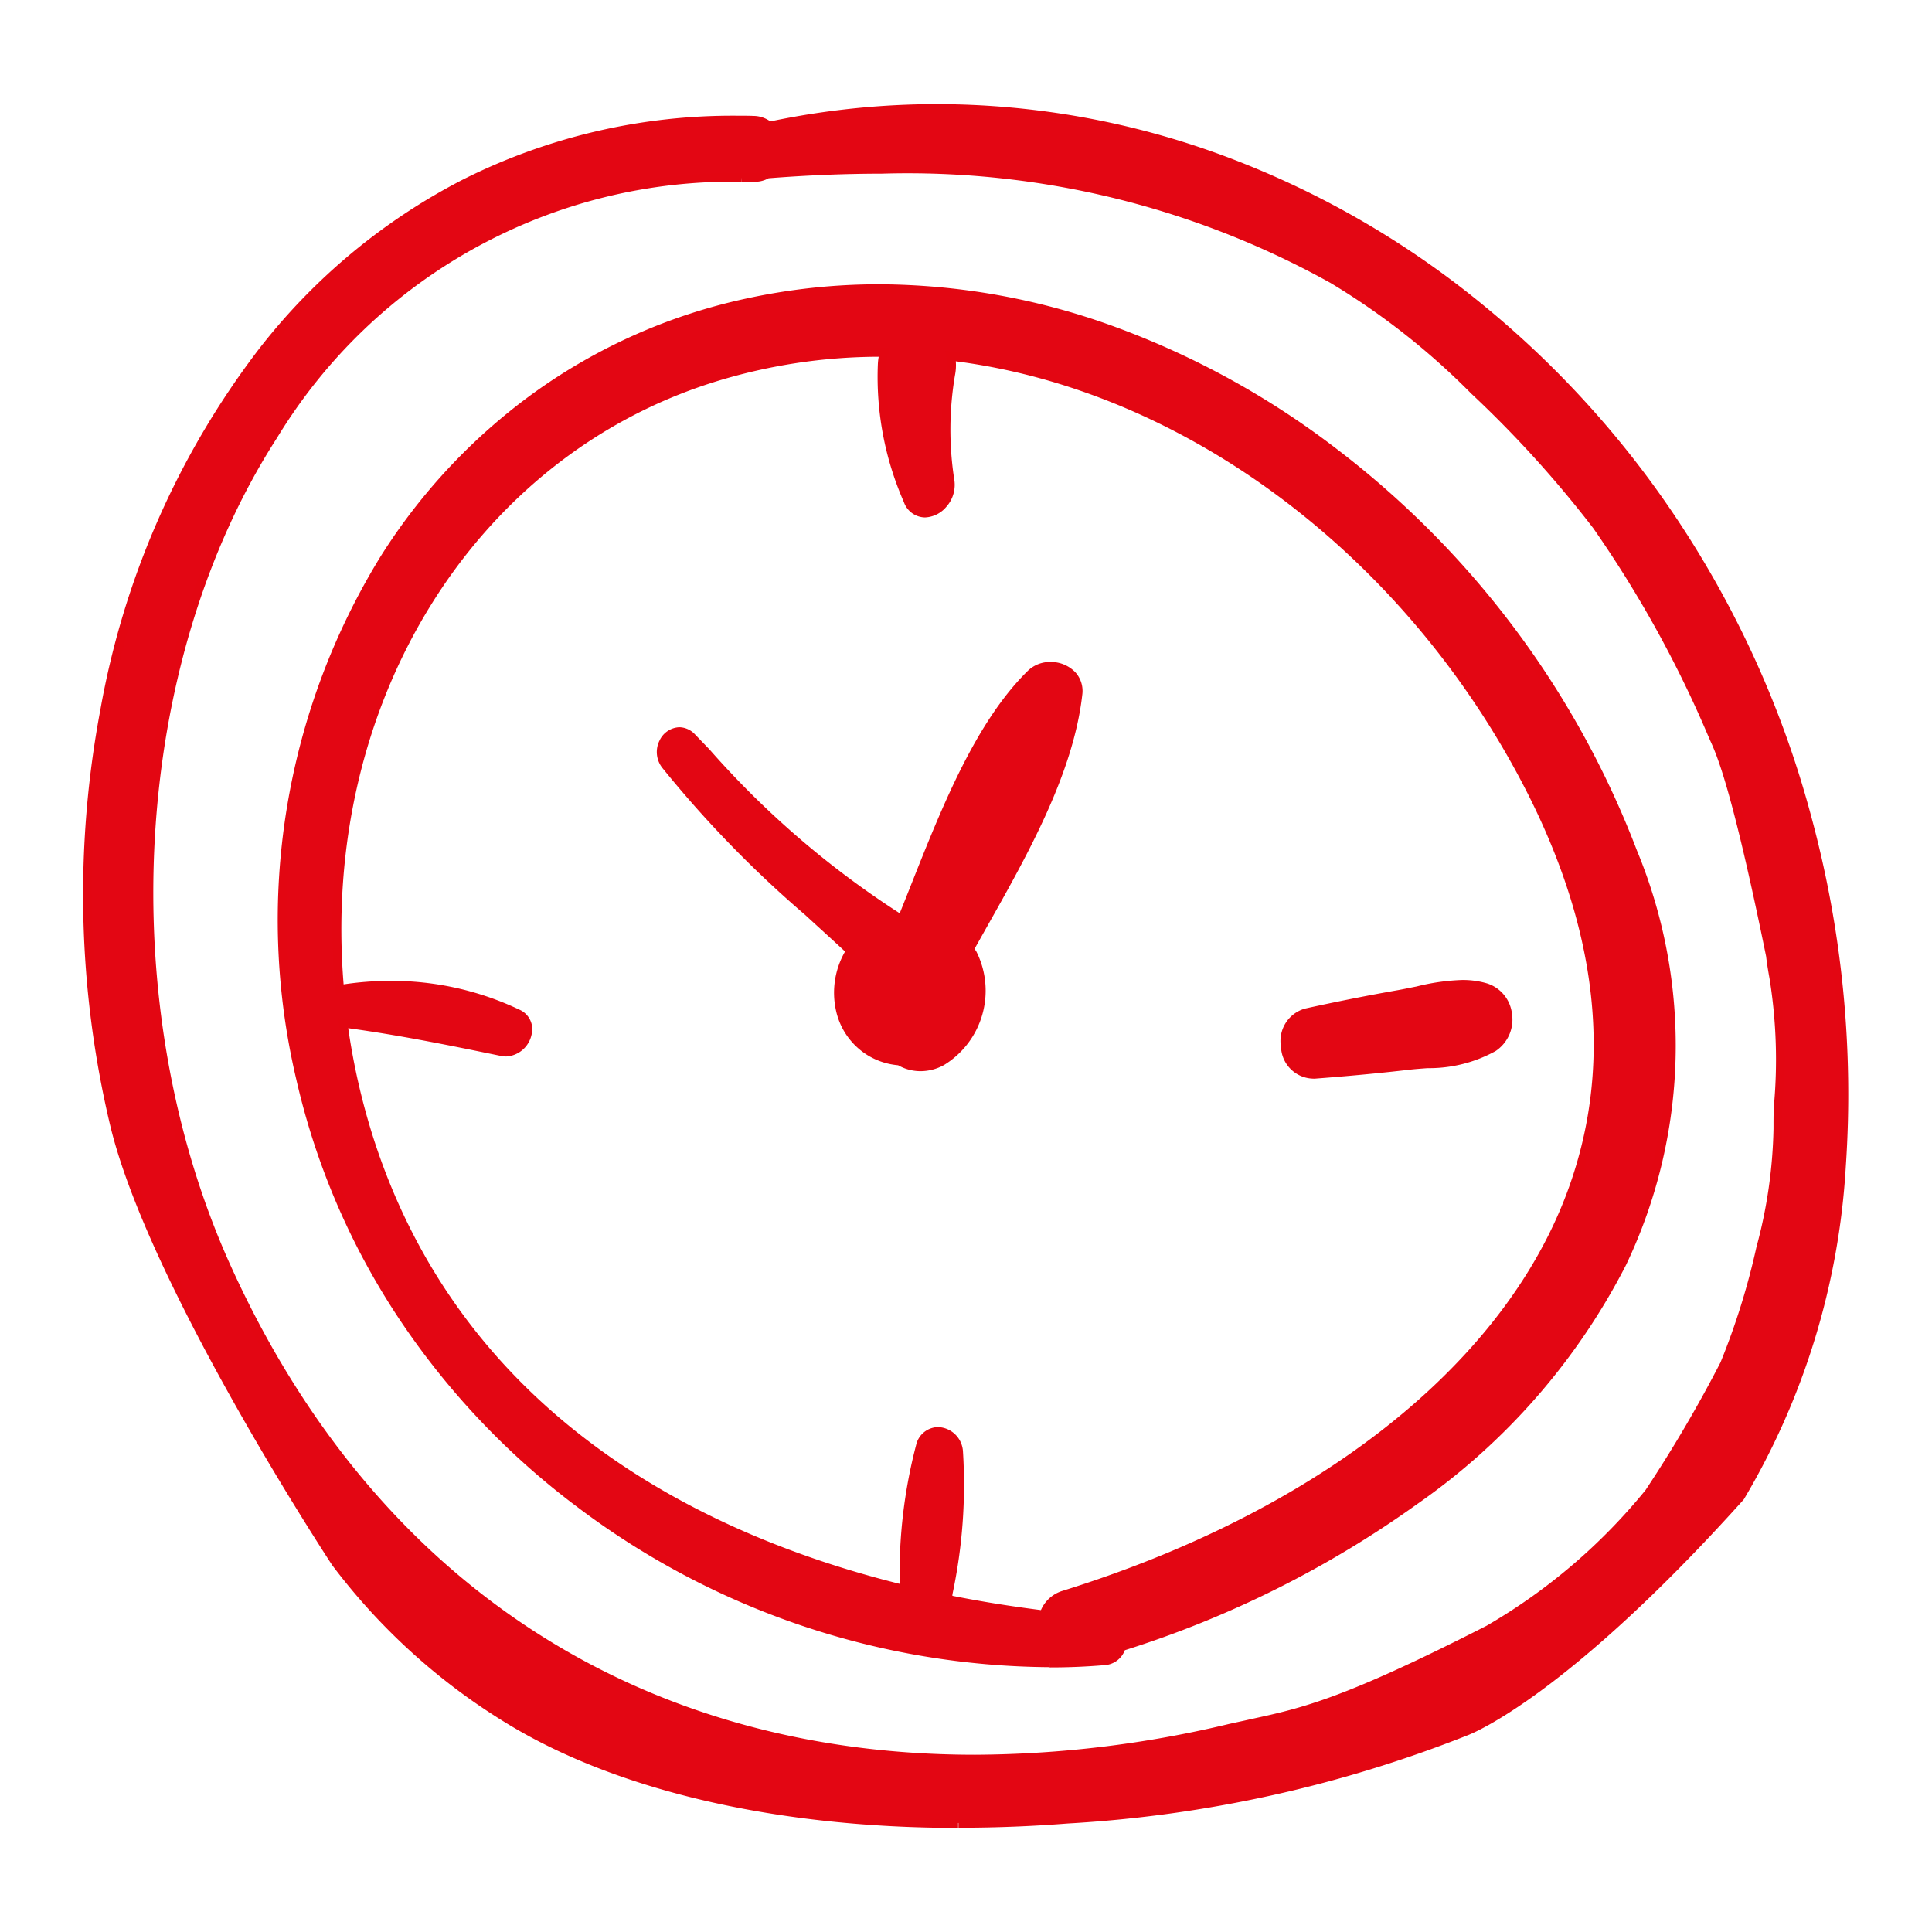 <svg xmlns="http://www.w3.org/2000/svg" width="55" height="55"><path fill="#e30613" d="M14.616 49.019a17.522 17.522 0 01-5.045-4.536s-5.2-7.879-6.3-12.478c-3.2-13.36 3.761-28.919 18.2-28.577a.707.707 0 01.433.165C34.98.824 47.86 9.831 51.452 23.293c1.678 6.293 1.554 13.684-1.909 19.317-5.083 5.657-7.8 6.666-7.8 6.666a35.871 35.871 0 01-11.352 2.5 40.203 40.203 0 01-3.106.121c-5.585.01-9.885-1.211-12.669-2.878zm-8.167-12.94c5.489 12.13 16.634 15.911 28.51 13.134 1.838-.429 2.686-.406 7.42-2.822a16.474 16.474 0 004.56-3.892 38.46 38.46 0 002.154-3.667 20.325 20.325 0 001.031-3.307c.364-1.295.53-2.637.494-3.982.143-1.45.067-2.915-.223-4.343-1.091-5.352-1.508-5.926-1.656-6.3a32.3 32.3 0 00-3.287-5.94 31.852 31.852 0 00-3.459-3.815 20.82 20.82 0 00-4.07-3.2C33.15 5.173 27.67 4.495 21.836 4.958a.674.674 0 01-.366.1h-.364C6.079 5.05.748 23.482 6.449 36.08v-.001zm2.11-5.372c-2.261-9.919 3.052-19.965 12.686-22.079 10.457-2.3 21.418 5.395 25.235 15.63 4.337 11.622-5.047 19.6-14.56 22.626a.539.539 0 01-.5.4 20.38 20.38 0 01-1.543.058c-9.502 0-19.012-6.528-21.318-16.635zM27.29 41.328a14.8 14.8 0 01-.295 4.047.615.615 0 01-.056.148c.92.19 1.846.34 2.777.45a.852.852 0 01.571-.566c10.37-3.232 19.6-11.406 12.958-23.548-3.382-6.189-9.521-10.92-16.182-11.716.033.168.033.34 0 .508a9.537 9.537 0 00-.017 3.059c.094.709-.852 1.31-1.2.537a8.7 8.7 0 01-.729-3.873 1.33 1.33 0 01.058-.337 16.01 16.01 0 00-4.865.721c-7.456 2.329-11.316 9.784-10.641 17.416a8.516 8.516 0 015.066.69c.617.3.146 1.2-.433 1.084-1.522-.31-3.008-.615-4.536-.816.15 1.104.395 2.193.731 3.256 2.34 7.359 8.537 11.234 15.252 12.87 0-.022-.01-.037-.01-.06-.03-1.356.126-2.71.465-4.023a.522.522 0 01.5-.418.61.61 0 01.586.571zm9.9-12.5c.881-.2 1.763-.365 2.651-.525a5.217 5.217 0 012.467-.191.962.962 0 01.21 1.7 5.259 5.259 0 01-2.417.515c-.893.1-1.791.186-2.688.254h-.057c-.908 0-1.075-1.553-.171-1.752l.005-.001zm-11.58 1.375a1.883 1.883 0 01-.843-.271 2.064 2.064 0 01-.545-2.866 44 44 0 01-5.262-5.28c-.417-.545.249-1.3.745-.787a27.954 27.954 0 005.906 5.139c.031-.005.063-.015.1-.019.961-2.363 1.966-5.284 3.648-6.937a.785.785 0 011.334.584c-.281 2.472-1.833 5-3.091 7.254.029.046.064.085.094.136a2.368 2.368 0 01-.877 3.055c-.184.101-.39.155-.6.157a1.179 1.179 0 01-.619-.164l.01-.001z"/><path fill="#e30612" d="M27.286 52.032v-.25c1.006 0 2.047-.041 3.1-.12a36.146 36.146 0 0011.309-2.494h.009c.027-.01 2.753-1.073 7.742-6.624 3.106-5.061 3.795-12.062 1.889-19.21-3.159-11.842-13.3-20.112-24.659-20.112a22.939 22.939 0 00-4.743.5l-.06.013-.047-.039a.582.582 0 00-.356-.136c-.156 0-.308-.005-.463-.005a16.584 16.584 0 00-13.433 6.539c-4.461 5.657-6.065 14.043-4.185 21.885 1.085 4.525 6.233 12.36 6.286 12.438a17.557 17.557 0 005 4.5c3.092 1.851 7.568 2.87 12.6 2.87v.25c-5.082 0-9.6-1.032-12.733-2.906a17.82 17.82 0 01-5.084-4.572c-.053-.081-5.226-7.952-6.321-12.519a28.405 28.405 0 01-.281-11.828A23.734 23.734 0 017.368 9.941a17.454 17.454 0 015.8-4.824A17.093 17.093 0 0121 3.294c.158 0 .311 0 .47.006.165.005.325.06.46.156a23.192 23.192 0 014.738-.492c2.816.003 5.609.511 8.246 1.5a25.741 25.741 0 017.284 4.2 27.682 27.682 0 015.744 6.42 28.527 28.527 0 013.626 8.18c.876 3.239 1.207 6.6.978 9.948a20.912 20.912 0 01-2.9 9.467l-.014.018c-4.991 5.555-7.678 6.635-7.844 6.7a36.492 36.492 0 01-11.39 2.514 39.699 39.699 0 01-3.112.121zm.473-1.828a23.049 23.049 0 01-12.471-3.407 23.824 23.824 0 01-8.952-10.666 26.312 26.312 0 01-2.2-12.284 23.7 23.7 0 013.541-11.52 16.268 16.268 0 015.5-5.353 15.591 15.591 0 017.93-2.05h.381a.55.55 0 00.283-.078l.025-.015h.029a41.536 41.536 0 013.264-.134c4.504-.135 8.961.95 12.9 3.138a20.6 20.6 0 014.063 3.191l.03.027a32.082 32.082 0 013.474 3.832v.005a32.846 32.846 0 013.3 5.962l.056.13c.189.421.631 1.407 1.606 6.191v.008c.035.258.07.452.1.64.198 1.232.239 2.483.121 3.725-.009.241-.007.421-.006.58a13.928 13.928 0 01-.491 3.423 20.5 20.5 0 01-1.038 3.329 38.229 38.229 0 01-2.172 3.7v.006a16.692 16.692 0 01-4.59 3.916h-.006c-4.134 2.11-5.3 2.362-6.774 2.682-.215.047-.437.095-.675.15a31.85 31.85 0 01-7.229.872h.001zM21.108 5.049v.125a15.167 15.167 0 00-13.22 7.289c-4.148 6.43-4.692 16.121-1.323 23.565 4.063 8.98 11.59 13.926 21.195 13.926a31.6 31.6 0 007.172-.863c.24-.056.463-.1.679-.151 1.457-.316 2.607-.565 6.71-2.659a16.486 16.486 0 004.525-3.863 38.271 38.271 0 002.133-3.633 20.247 20.247 0 001.024-3.287c.3-1.098.463-2.23.485-3.368 0-.162 0-.345.006-.591a14.558 14.558 0 00-.117-3.671c-.032-.181-.069-.385-.1-.646-.969-4.753-1.4-5.721-1.589-6.135l-.061-.14a32.578 32.578 0 00-3.273-5.914 31.784 31.784 0 00-3.441-3.8l-.03-.028a20.4 20.4 0 00-4.014-3.155 24.777 24.777 0 00-12.774-3.106c-1.028 0-2.11.044-3.216.131a.8.8 0 01-.385.1h-.381l-.005-.126zm8.774 42.418v-.25c.511 0 1.027-.019 1.533-.058a.413.413 0 00.385-.308l.018-.066.065-.021c6.592-2.1 11.893-6.155 14.18-10.856a14.255 14.255 0 00.3-11.608C42.916 15.054 33.944 8.343 25.03 8.343a17.58 17.58 0 00-3.758.405 16.17 16.17 0 00-10.228 7.225 19.5 19.5 0 00-2.363 14.7 21.729 21.729 0 0021.2 16.538v.25a22.549 22.549 0 01-13.437-4.553 21.769 21.769 0 01-5.022-5.275 20.557 20.557 0 01-2.986-6.9 19.756 19.756 0 012.4-14.894 16.768 16.768 0 014.363-4.656 16.169 16.169 0 016.022-2.679 17.8 17.8 0 013.812-.411c2.325.012 4.63.434 6.807 1.248a23.77 23.77 0 016.188 3.421A26.044 26.044 0 0146.6 24.213a14.5 14.5 0 01-.311 11.8 18.643 18.643 0 01-5.938 6.8 29.524 29.524 0 01-8.329 4.165.66.66 0 01-.59.426 18.16 18.16 0 01-1.551.064l.001-.001zm-.077-1.359l-.1-.012a33.428 33.428 0 01-2.788-.452l-.15-.031.061-.141.018-.039a.335.335 0 00.03-.081c.28-1.318.38-2.669.293-4.014a.485.485 0 00-.462-.46.4.4 0 00-.381.328 14.494 14.494 0 00-.46 3.984.265.265 0 01.009.05l.012.17-.166-.04a24.357 24.357 0 01-9.314-4.311 17.513 17.513 0 01-6.027-8.642 19.737 19.737 0 01-.736-3.277l-.022-.162.162.021c1.5.2 2.938.49 4.456.8l.089.018a.4.4 0 00.08.008.538.538 0 00.481-.426.358.358 0 00-.208-.432 8.221 8.221 0 00-3.562-.8c-.479 0-.957.039-1.429.116l-.133.022-.012-.134c-.36-3.74.44-7.5 2.288-10.77a14.731 14.731 0 018.44-6.776 16.119 16.119 0 014.9-.726h.169l-.051.161c-.03.1-.048.202-.052.306a8.611 8.611 0 00.718 3.815c.053.164.2.279.373.289a.584.584 0 00.418-.217.688.688 0 00.174-.541 9.659 9.659 0 01.018-3.1c.03-.152.03-.308 0-.46l-.035-.17.172.021a19.947 19.947 0 019.38 3.859 24.472 24.472 0 016.9 7.921c2.458 4.491 2.917 8.714 1.367 12.554-1.964 4.861-7.212 8.934-14.4 11.174a.726.726 0 00-.488.483l-.032.114zm-2.694-.679c.834.167 1.681.3 2.522.407a.976.976 0 01.618-.549c7.113-2.217 12.3-6.237 14.239-11.029 1.521-3.766 1.066-7.918-1.354-12.34-3.48-6.367-9.57-10.811-15.926-11.632.01.13.003.26-.022.387a9.278 9.278 0 00-.016 3.018.939.939 0 01-.234.739c-.15.18-.37.29-.606.3a.648.648 0 01-.6-.436 8.857 8.857 0 01-.741-3.928 1.5 1.5 0 01.024-.21 15.873 15.873 0 00-4.668.715c-6.884 2.151-11.214 9.192-10.565 17.152.442-.066.889-.1 1.336-.1a8.47 8.47 0 013.671.821c.274.12.42.423.343.713a.785.785 0 01-.725.619.647.647 0 01-.13-.013l-.089-.018c-1.459-.3-2.84-.579-4.275-.775.15 1.041.384 2.07.7 3.073 2.564 8.066 9.536 11.384 15 12.746a14.41 14.41 0 01.468-3.956.652.652 0 01.621-.507.735.735 0 01.711.685 14.966 14.966 0 01-.3 4.08.08.08 0 01-.003.039l.001-.001zm10.241-14.724a.935.935 0 01-.884-.9.956.956 0 01.691-1.095c.882-.194 1.767-.37 2.656-.526.168-.03.341-.068.509-.1.424-.108.857-.17 1.294-.186.245-.003.49.03.724.1.38.125.652.458.7.855.067.415-.113.831-.462 1.066a3.919 3.919 0 01-1.943.489c-.174.013-.355.026-.528.046-.857.1-1.764.184-2.693.254l-.064-.003zm4.265-2.565a6 6 0 00-1.241.181c-.169.037-.345.075-.517.106-.886.156-1.768.331-2.646.524a.7.7 0 00-.5.824.685.685 0 00.636.681h.048c.926-.07 1.829-.156 2.683-.253.178-.02.361-.034.538-.047a3.735 3.735 0 001.824-.448.831.831 0 00.353-.822.771.771 0 00-.531-.651 2.17 2.17 0 00-.648-.094l.001-.001zm-15.411 2.354a1.29 1.29 0 01-.639-.169 1.99 1.99 0 01-.871-.287 1.992 1.992 0 01-.895-1.262 2.351 2.351 0 01.256-1.688c-.378-.353-.764-.7-1.138-1.044a32.03 32.03 0 01-4.063-4.183.727.727 0 01-.081-.778.65.65 0 01.564-.38c.172.004.335.08.45.208l.405.42a25.768 25.768 0 005.419 4.668c.116-.285.23-.574.351-.879.851-2.143 1.815-4.572 3.3-6.027a.906.906 0 01.642-.248.963.963 0 01.713.3.792.792 0 01.191.635c-.255 2.242-1.558 4.554-2.708 6.593l-.359.639c.02.026.038.054.055.082a2.482 2.482 0 01-.927 3.227 1.389 1.389 0 01-.666.173h.001zm-6.867-9.541a.4.4 0 00-.34.24.482.482 0 00.055.516 31.816 31.816 0 004.034 4.15c.4.363.811.737 1.214 1.115l.076.071-.056.087a2.107 2.107 0 00-.277 1.587 1.725 1.725 0 001.571 1.359h.028l.025.014a1.08 1.08 0 001.081.006 2.251 2.251 0 00.826-2.887.637.637 0 00-.042-.062c-.016-.022-.032-.043-.046-.066l-.039-.063.036-.065c.133-.233.267-.47.4-.709 1.138-2.019 2.428-4.307 2.678-6.5a.542.542 0 00-.129-.44.709.709 0 00-.526-.217.659.659 0 00-.467.176c-1.443 1.418-2.4 3.821-3.239 5.941-.131.331-.255.643-.381.953l-.028.069-.074.008-.042.008-.046.01-.043.007-.038-.021a25.69 25.69 0 01-5.53-4.742l-.405-.419a.378.378 0 00-.277-.124l.001-.002z"/></svg>